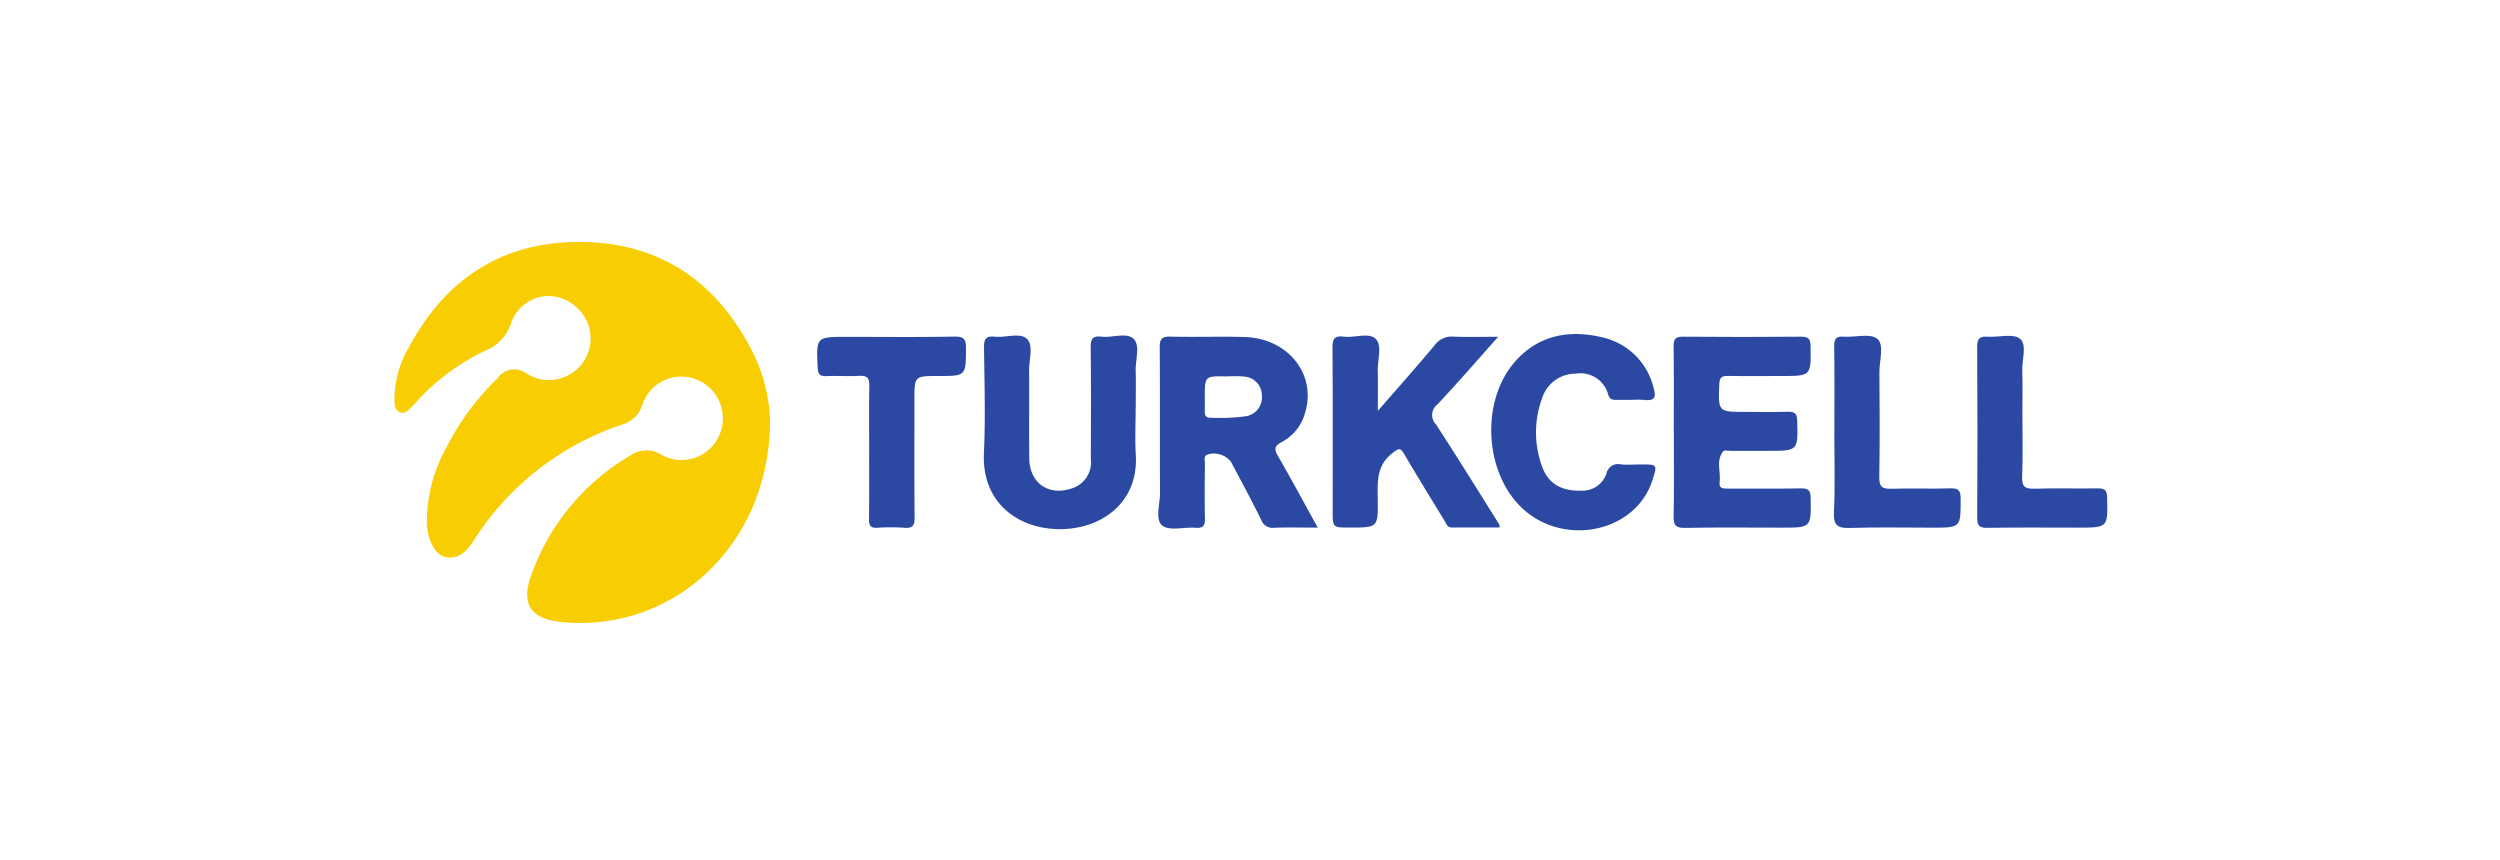 <svg xmlns="http://www.w3.org/2000/svg" xmlns:xlink="http://www.w3.org/1999/xlink" width="279" height="96" viewBox="0 0 279 96">
  <defs>
    <clipPath id="clip-path">
      <rect id="Rectangle_19" data-name="Rectangle 19" width="191.179" height="42.523" fill="none"/>
    </clipPath>
  </defs>
  <g id="turkcell" transform="translate(-1282 -4863)">
    <rect id="Rectangle_1" data-name="Rectangle 1" width="279" height="96" rx="10" transform="translate(1282 4863)" fill="none"/>
    <g id="Group_60" data-name="Group 60" transform="translate(1326 4890)">
      <g id="Group_59" data-name="Group 59" transform="translate(0 0)" clip-path="url(#clip-path)">
        <path id="Path_34" data-name="Path 34" d="M41.936,19.792c.055,13.958-10.774,23.873-23.286,22.625-3.437-.343-4.549-2.017-3.35-5.266A25.342,25.342,0,0,1,26.343,23.831a3.156,3.156,0,0,1,3.483-.078A4.585,4.585,0,0,0,35.9,22.264a4.672,4.672,0,0,0-.862-6.123A4.59,4.59,0,0,0,27.7,18.129a3.284,3.284,0,0,1-2.294,2.263,31.345,31.345,0,0,0-16.3,12.558c-.77,1.2-1.589,2.488-3.322,2.236C4.653,35.021,3.75,33.4,3.635,31.491a17.085,17.085,0,0,1,2.134-8.459,29.4,29.4,0,0,1,5.79-7.853,2.262,2.262,0,0,1,3.243-.471,4.643,4.643,0,0,0,5.236-7.66,4.423,4.423,0,0,0-7,2.009A4.9,4.9,0,0,1,10.2,12.116a24.3,24.3,0,0,0-7.8,5.814,8.731,8.731,0,0,1-.677.688c-.307.284-.633.584-1.1.378-.479-.214-.574-.631-.6-1.131a11.569,11.569,0,0,1,1.655-6.189C5.685,4.2,11.951.054,20.458,0c8.661-.054,15.107,4,19.215,11.666a18.557,18.557,0,0,1,2.263,8.125" transform="translate(0 0)" fill="#f8cd02"/>
        <path id="Path_35" data-name="Path 35" d="M143.163,36.851c-1.8,0-3.321-.041-4.838.017a1.358,1.358,0,0,1-1.476-.894c-1.077-2.187-2.238-4.333-3.381-6.487a2.437,2.437,0,0,0-2.631-.788c-.451.236-.259.647-.263.975-.023,2.027-.045,4.054,0,6.08.018.78-.1,1.194-1.027,1.115-1.274-.108-2.95.391-3.732-.25-.827-.677-.245-2.414-.252-3.685-.03-5.39.012-10.779-.035-16.169-.008-.955.221-1.255,1.208-1.23,2.762.071,5.529-.037,8.291.046,4.849.145,8.031,4.2,6.726,8.446a5.231,5.231,0,0,1-2.593,3.267c-.956.489-.82.894-.38,1.657,1.462,2.54,2.851,5.123,4.385,7.9M133.015,19.978c-2.457-.05-2.457-.05-2.457,2.361,0,.5.023,1.01,0,1.513s.157.764.7.739a21.684,21.684,0,0,0,3.839-.164,2.131,2.131,0,0,0,1.831-2.355,2.1,2.1,0,0,0-1.994-2.077,13.028,13.028,0,0,0-1.922-.017" transform="translate(-40.104 -4.969)" fill="#2b49a2"/>
        <path id="Path_36" data-name="Path 36" d="M172.455,15.5c-2.422,2.711-4.558,5.188-6.8,7.566a1.475,1.475,0,0,0-.146,2.207c2.408,3.7,4.73,7.462,7.081,11.2.021.033.009.085.025.311-1.77,0-3.533-.012-5.3.006-.551.005-.652-.428-.857-.765-1.507-2.477-3.037-4.941-4.5-7.445-.445-.763-.633-.6-1.263-.128-1.851,1.378-1.708,3.272-1.683,5.212.041,3.126.011,3.127-3.131,3.127-1.9,0-1.9,0-1.9-1.876,0-6.035.021-12.069-.019-18.1-.007-.956.1-1.472,1.236-1.329,1.22.154,2.835-.5,3.588.25s.192,2.358.225,3.588c.037,1.358.009,2.717.009,4.449,2.288-2.631,4.359-4.95,6.348-7.337a2.349,2.349,0,0,1,2.111-.952c1.547.065,3.1.018,4.965.018" transform="translate(-49.254 -4.916)" fill="#2b49a2"/>
        <path id="Path_37" data-name="Path 37" d="M209.939,26.174c0-3.176.03-6.353-.017-9.529-.013-.837.206-1.109,1.069-1.1q6.561.059,13.121,0c.837-.008,1.088.207,1.1,1.072.037,3.316.071,3.316-3.284,3.316-1.98,0-3.96.026-5.939-.011-.7-.013-.941.19-.968.927-.117,3.092-.144,3.091,2.944,3.09,1.566,0,3.131.031,4.7-.013.741-.02,1.031.155,1.053.98.089,3.382.121,3.381-3.3,3.381q-2.073,0-4.144,0c-.276,0-.693-.1-.806.037-.858,1.055-.251,2.316-.409,3.48-.095.692.4.692.89.691,2.716,0,5.433.026,8.149-.02.815-.014,1.109.175,1.122,1.058.05,3.324.086,3.324-3.241,3.324-3.591,0-7.183-.045-10.772.027-1.067.021-1.3-.307-1.283-1.316.065-3.129.024-6.26.025-9.391" transform="translate(-67.148 -4.971)" fill="#2b49a2"/>
        <path id="Path_38" data-name="Path 38" d="M113.687,23.319c0,1.795-.09,3.6.015,5.384.327,5.57-4.277,8.6-9.268,8.233-4.41-.325-7.926-3.324-7.683-8.466.183-3.9.057-7.823.012-11.735-.01-.9.135-1.364,1.179-1.247,1.222.136,2.819-.491,3.6.235s.233,2.347.248,3.572c.037,3.267-.025,6.536.025,9.8.044,2.789,2.214,4.233,4.837,3.294a3.041,3.041,0,0,0,2.03-3.25c.016-4.143.034-8.286-.015-12.428-.012-.937.186-1.343,1.2-1.226,1.221.142,2.827-.507,3.588.243s.193,2.355.231,3.582c.04,1.334.01,2.669.009,4" transform="translate(-30.946 -4.914)" fill="#2b49a2"/>
        <path id="Path_39" data-name="Path 39" d="M195.792,22.465c-.6,0-1.2-.007-1.8,0-.443.008-.767-.048-.932-.581a3.2,3.2,0,0,0-3.593-2.348,3.927,3.927,0,0,0-3.78,2.726,11.025,11.025,0,0,0-.028,7.581c.668,1.951,2.177,2.805,4.306,2.75a2.828,2.828,0,0,0,2.9-1.911,1.329,1.329,0,0,1,1.637-1.013c.732.062,1.473.006,2.21,0,1.854,0,1.854,0,1.263,1.811-1.931,5.923-10.23,7.484-14.809,2.785-3.979-4.083-4.27-11.83-.476-16.105,2.572-2.9,5.954-3.545,9.6-2.7a7.6,7.6,0,0,1,5.834,5.665c.356,1.2,0,1.468-1.094,1.339a10.382,10.382,0,0,0-1.243-.006" transform="translate(-57.583 -4.838)" fill="#2b49a2"/>
        <path id="Path_40" data-name="Path 40" d="M75.2,28.464c0-2.484-.027-4.969.017-7.453.015-.828-.229-1.147-1.087-1.1-1.239.063-2.485-.02-3.726.029-.735.03-.917-.254-.95-.953-.159-3.428-.179-3.428,3.256-3.428,4,0,8.006.047,12.007-.031,1.092-.021,1.294.335,1.288,1.317-.02,3.082.016,3.082-3.1,3.082-2.652,0-2.652,0-2.652,2.654,0,4.37-.021,8.74.017,13.111.007.862-.17,1.257-1.124,1.177a21.725,21.725,0,0,0-3.035-.005c-.742.043-.938-.239-.928-.944.033-2.484.013-4.968.014-7.453" transform="translate(-22.201 -4.966)" fill="#2b49a2"/>
        <path id="Path_41" data-name="Path 41" d="M236.285,26.114c0-3.175.03-6.352-.02-9.528-.013-.839.192-1.151,1.064-1.088,1.28.092,2.967-.407,3.743.235.816.676.228,2.423.239,3.7.034,3.912.052,7.825-.014,11.737-.018,1.061.313,1.328,1.322,1.3,2.208-.07,4.42.028,6.628-.045.949-.031,1.131.311,1.131,1.176,0,3.213.032,3.213-3.2,3.213-3.037,0-6.078-.07-9.114.031-1.373.045-1.9-.237-1.826-1.751.138-2.986.041-5.982.041-8.974" transform="translate(-75.569 -4.926)" fill="#2b49a2"/>
        <path id="Path_42" data-name="Path 42" d="M264.787,23.959c0,2.393.067,4.787-.03,7.175-.046,1.143.358,1.364,1.394,1.332,2.344-.071,4.693,0,7.039-.037.748-.012,1.026.168,1.048.983.092,3.4.122,3.4-3.29,3.4-3.359,0-6.718-.034-10.076.022-.926.016-1.136-.279-1.13-1.16q.052-9.522-.005-19.045c-.007-.941.3-1.184,1.174-1.126,1.231.083,2.835-.39,3.6.222.817.651.223,2.322.261,3.545.049,1.562.012,3.128.012,4.692" transform="translate(-83.086 -4.927)" fill="#2b49a2"/>
      </g>
    </g>
  </g>
</svg>
